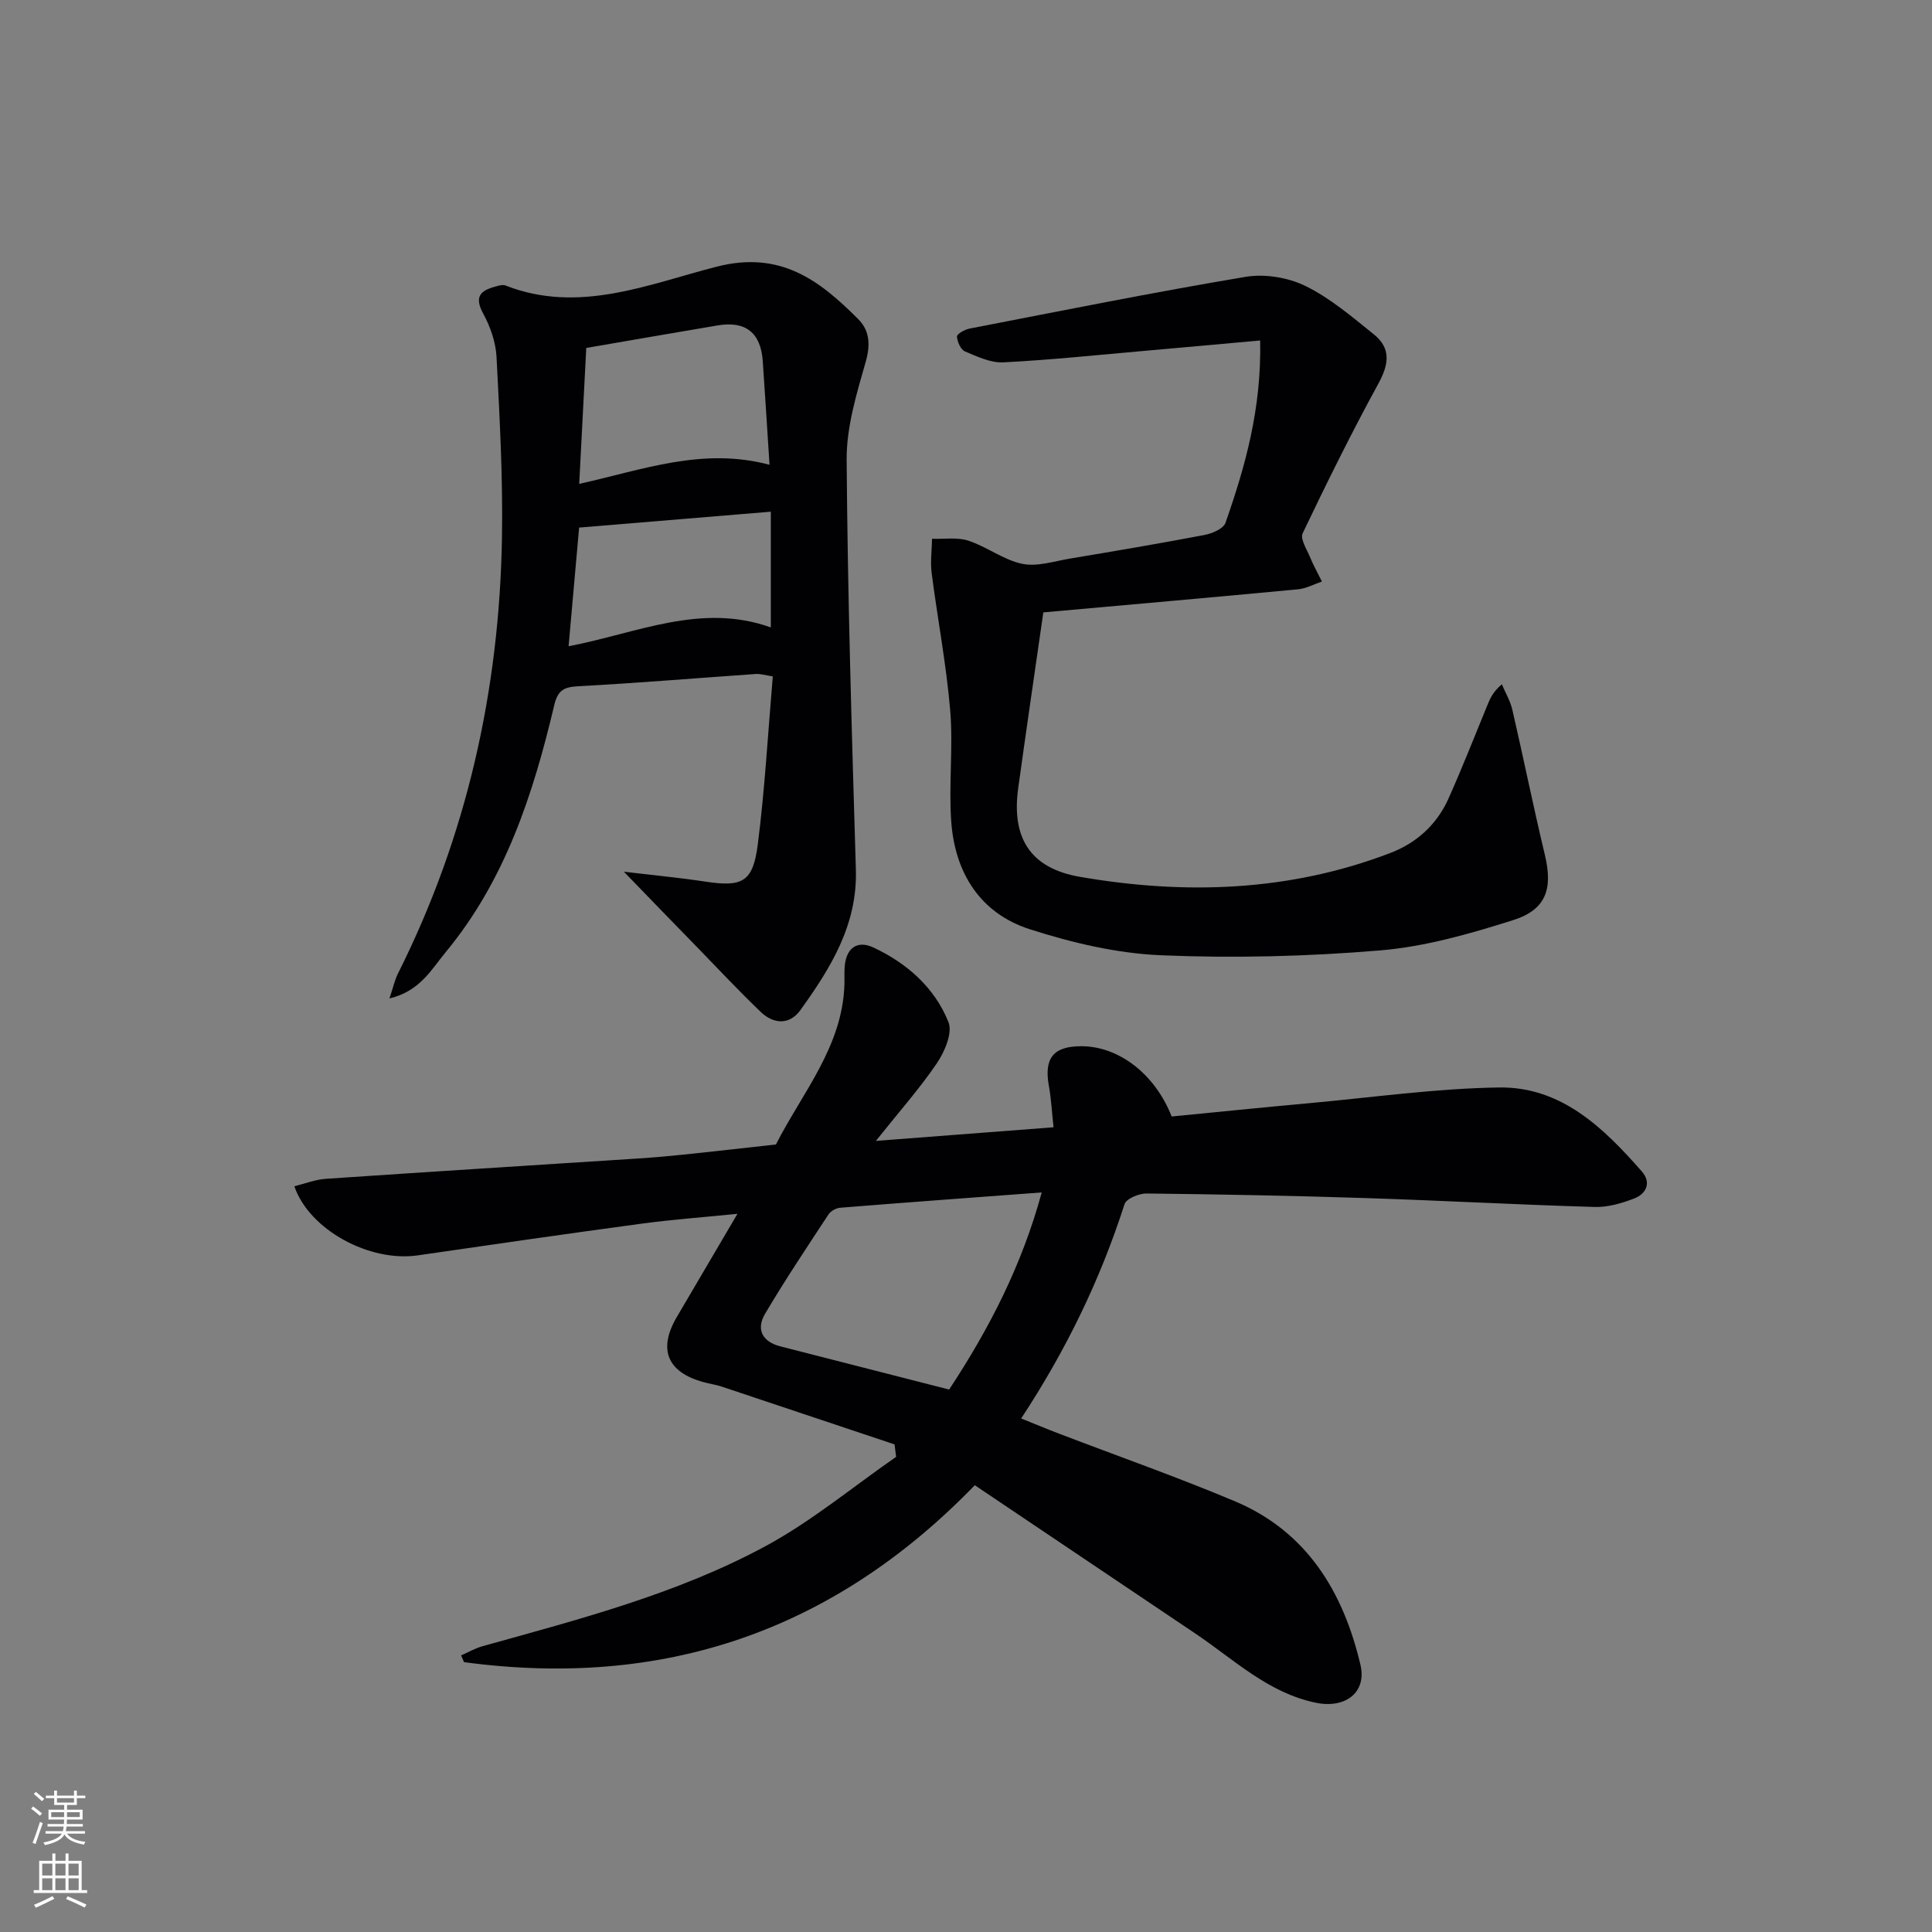 <svg enable-background="new 0 0 400 400" viewBox="0 0 400 400" xmlns="http://www.w3.org/2000/svg"><rect x="0" y="0" width="400" height="400" fill="#808080" stroke="none"/><g fill="#010103"><path d="m185.21 299.05c-11.91-3.99-23.81-7.98-35.73-11.95-1.26-.42-2.59-.6-3.87-.96-7.5-2.06-9.41-6.8-5.47-13.49 4.02-6.84 8.04-13.69 12.54-21.34-7.16.72-13.51 1.18-19.81 2.03-15.47 2.09-30.92 4.32-46.37 6.57-9.95 1.45-22.44-5.23-25.56-14.31 2.21-.54 4.34-1.39 6.52-1.54 21.57-1.47 43.14-2.81 64.72-4.21 3.31-.22 6.62-.51 9.93-.86 6.18-.65 12.36-1.35 18.54-2.04 5.45-10.72 13.76-20.21 14.18-33.09.04-1.33-.06-2.68.08-4 .38-3.72 2.71-5.19 5.9-3.7 6.97 3.26 12.69 8.3 15.56 15.46.88 2.19-.76 6.06-2.34 8.42-3.51 5.2-7.72 9.94-12.69 16.17 12.97-.99 24.53-1.88 36.78-2.82-.34-3.16-.48-5.92-.97-8.61-1.02-5.72.95-8.19 6.77-8.17 7.71.02 15.2 5.73 18.66 14.55 9.44-.92 19.02-1.9 28.6-2.77 13.07-1.19 26.13-3.05 39.21-3.24 12.84-.18 21.61 8.35 29.53 17.38 2.01 2.29.96 4.62-1.57 5.6-2.58 1-5.46 1.84-8.17 1.76-15.79-.46-31.58-1.33-47.37-1.84-15.14-.49-30.28-.78-45.43-.95-1.57-.02-4.2 1.07-4.56 2.21-5.01 15.61-12.08 30.2-21.4 44.37 2.9 1.16 5.43 2.22 8 3.2 12.1 4.63 24.34 8.93 36.27 13.95 14.9 6.28 22.42 18.77 25.97 33.82 1.37 5.8-3.17 9.15-9.25 7.88-9.88-2.05-16.93-8.95-24.89-14.3-15.17-10.2-30.35-20.41-45.7-30.73-29.55 30.51-64.8 42.13-105.75 36.63-.2-.47-.4-.93-.6-1.4 1.47-.64 2.9-1.47 4.43-1.9 20.01-5.58 40.24-10.8 58.6-20.72 9.55-5.16 18.05-12.26 27.03-18.48-.1-.86-.21-1.72-.32-2.58zm11.3-11.36c8.37-12.72 15.01-25.62 19.17-40.81-14.36 1.07-28.05 2.07-41.72 3.17-.85.07-1.96.67-2.42 1.37-4.47 6.81-9.01 13.59-13.15 20.6-1.87 3.17-.61 5.76 3.17 6.73 11.55 2.95 23.09 5.9 34.95 8.94z"/><path d="m129.17 180.48c6.48.77 11.69 1.26 16.87 2.05 7.61 1.15 9.84.13 10.84-7.61 1.47-11.48 2.11-23.08 3.12-34.88-1.63-.25-2.57-.56-3.48-.5-12.27.85-24.53 1.88-36.81 2.54-3 .16-4.24.85-4.97 3.96-4.35 18.39-10.15 36.23-22.47 51.1-2.96 3.57-5.32 8.08-11.64 9.58.78-2.3 1.09-3.82 1.77-5.17 14.26-28.44 21.01-58.71 21.53-90.37.2-12.43-.49-24.88-1.13-37.3-.16-3.04-1.29-6.26-2.76-8.96-2.22-4.06.09-4.97 3.15-5.76.47-.12 1.05-.22 1.47-.05 15.17 5.95 29.56-.27 43.68-3.89 13.25-3.4 21.35 2.82 29.39 10.9 2.29 2.3 2.52 5.24 1.51 8.77-1.89 6.62-4 13.53-3.95 20.3.2 28.29 1.07 56.58 1.91 84.86.34 11.43-5.23 20.38-11.47 29.06-2.26 3.15-5.57 2.96-8.25.38-4.56-4.37-8.88-8.99-13.28-13.52-4.65-4.75-9.26-9.52-15.03-15.49zm-9.25-80.3c13.23-2.94 25.58-7.64 39.4-3.95-.47-7.3-.91-14.39-1.4-21.47-.41-5.86-3.54-8.36-9.31-7.39-8.81 1.48-17.62 3.02-27.23 4.67-.46 8.8-.95 18.2-1.46 28.14zm39.67 5.76c-13.41 1.11-26.38 2.19-39.69 3.29-.74 8.32-1.45 16.3-2.18 24.57 14.29-2.74 27.42-9.06 41.87-3.9 0-7.86 0-15.44 0-23.96z"/><path d="m260.9 70.49c-8.29.75-15.83 1.44-23.38 2.1-9.92.87-19.83 1.92-29.77 2.43-2.63.14-5.42-1.19-7.96-2.26-.88-.37-1.6-1.99-1.66-3.09-.03-.51 1.61-1.45 2.6-1.64 19.03-3.68 38.03-7.51 57.14-10.71 3.97-.67 8.8.12 12.41 1.89 5.14 2.52 9.66 6.4 14.18 10.03 3.56 2.87 3.11 6.18.93 10.16-5.56 10.16-10.7 20.57-15.69 31.02-.55 1.15.86 3.31 1.53 4.94.71 1.72 1.63 3.36 2.46 5.04-1.65.56-3.27 1.45-4.96 1.61-17.34 1.64-34.68 3.16-52.72 4.78-1.71 11.93-3.51 24.14-5.2 36.37-1.42 10.26 2.44 16.59 12.77 18.38 21.73 3.75 43.32 3.07 64.23-4.92 5.5-2.1 9.68-5.91 12.09-11.3 2.85-6.36 5.38-12.86 8.04-19.3.55-1.33 1.06-2.67 3-4.35.74 1.76 1.76 3.46 2.18 5.3 2.31 10 4.34 20.06 6.73 30.03 1.66 6.94.33 11.32-6.56 13.5-8.96 2.84-18.23 5.49-27.52 6.27-15.05 1.26-30.26 1.64-45.34 1.01-9.14-.38-18.43-2.57-27.19-5.38-10.33-3.31-15.55-11.72-16.3-22.36-.54-7.62.43-15.35-.21-22.95-.8-9.52-2.62-18.95-3.84-28.44-.3-2.32.04-4.73.08-7.1 2.52.09 5.22-.36 7.52.39 3.83 1.26 7.27 3.98 11.14 4.79 3.07.65 6.56-.52 9.83-1.07 9.32-1.56 18.63-3.13 27.91-4.9 1.6-.3 3.92-1.29 4.35-2.51 4.12-11.74 7.48-23.68 7.18-37.76z"/></g><path d="m6.44 374.46.42-.45c.65.47 1.27.95 1.85 1.44l-.45.49c-.65-.56-1.25-1.06-1.82-1.48m.93 7.33-.63-.26c.55-1.36 1.05-2.8 1.53-4.33.19.1.38.19.59.27-.47 1.29-.96 2.73-1.49 4.32m-.38-10.38.44-.42c.43.34 1.01.82 1.74 1.44l-.49.49c-.53-.51-1.09-1.01-1.69-1.51m2.5.35h1.72v-1.04h.59v1.04h3.52v-1.04h.59v1.04h1.75v.53h-1.75v1.42h-2.03v.97h3.22v2.03h-3.24c0 .35-.01.66-.03.93h3.32v.53h-3.37c-.03.27-.08.58-.15.94h3.96v.53h-3.71c.67.92 1.93 1.48 3.79 1.68-.13.24-.23.44-.29.59-2.13-.38-3.48-1.08-4.04-2.12-.43.97-1.77 1.72-4.03 2.23-.09-.19-.2-.37-.33-.55 2.1-.42 3.37-1.03 3.81-1.83h-3.36v-.53h3.58c.08-.29.13-.61.16-.94h-3.33v-.53h3.39c.02-.27.04-.58.04-.93h-3.23v-2.03h3.25v-.97h-2.07v-1.42h-1.73zm1.12 3.44v1h2.65c.01-.3.02-.44.01-.4v-.25-.35zm1.19-2h3.52v-.91h-3.52zm4.71 2h-2.63v.59c0 .15-.01.28-.01.4h2.64z" fill="#fbfcfa"/><path d="m13.56 383.74h.63v1.52h2.72v6.07h1.13v.6h-11.06v-.6h1.13v-6.07h2.73v-1.52h.63v1.52h2.1v-1.52zm-2.69 8.83.38.56c-1.24.63-2.53 1.25-3.85 1.85-.1-.21-.21-.42-.34-.63 1.37-.55 2.63-1.15 3.81-1.78m-2.13-4.27h2.1v-2.45h-2.1zm0 3.04h2.1v-2.46h-2.1zm2.72-3.04h2.1v-2.45h-2.1zm0 3.04h2.1v-2.46h-2.1zm6.07 3.6c-1.41-.71-2.7-1.3-3.86-1.78l.35-.56c1.45.62 2.75 1.19 3.88 1.72zm-1.25-9.09h-2.1v2.45h2.1zm-2.09 5.49h2.1v-2.46h-2.1z" fill="#fbfcfa"/></svg>